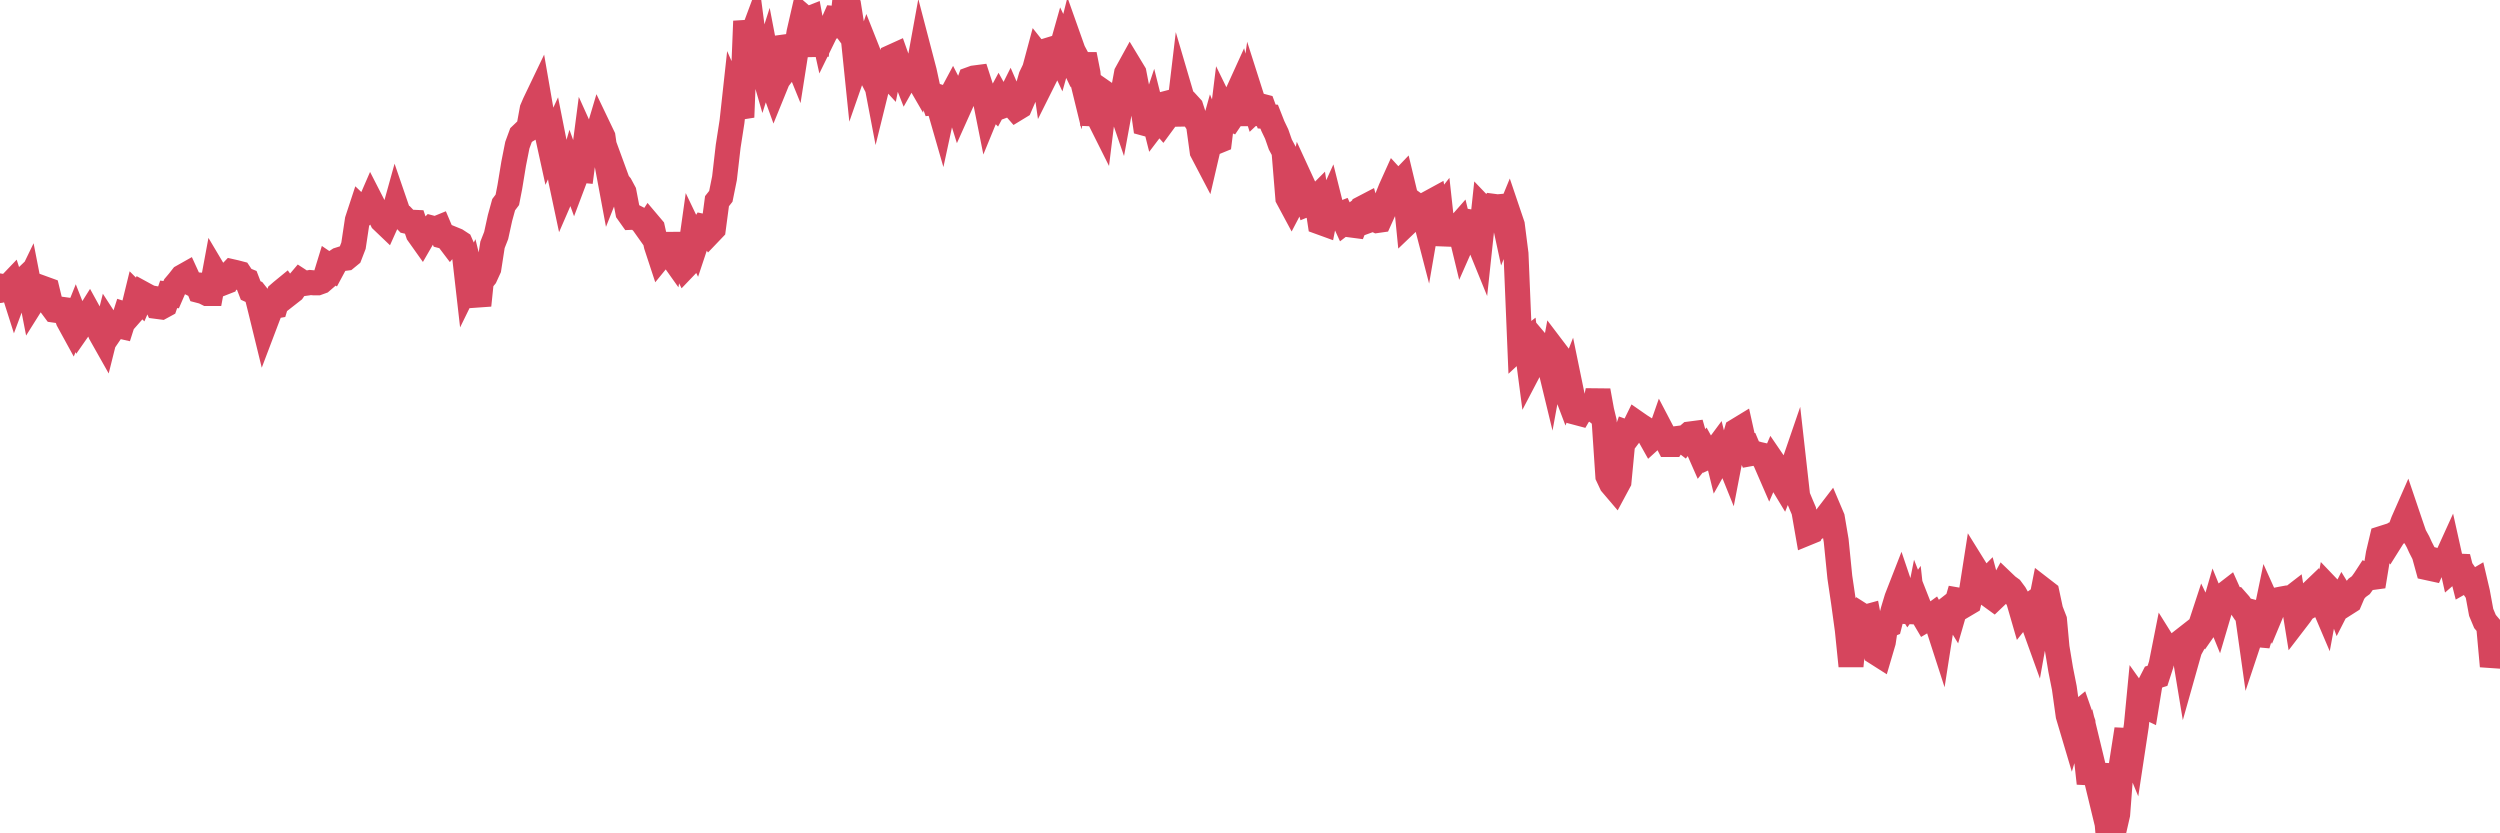 <?xml version="1.0"?><svg width="150px" height="50px" xmlns="http://www.w3.org/2000/svg" xmlns:xlink="http://www.w3.org/1999/xlink"> <polyline fill="none" stroke="#d6455d" stroke-width="1.5px" stroke-linecap="round" stroke-miterlimit="5" points="0.00,17.43 0.22,17.20 0.45,17.24 0.67,17.01 0.89,17.70 1.12,17.08 1.34,16.87 1.56,17.26 1.71,16.95 1.94,18.13 2.16,17.78 2.38,17.71 2.61,17.31 2.83,17.39 3.05,18.30 3.28,18.61 3.42,18.63 3.65,18.55 3.87,18.58 4.09,19.22 4.32,19.64 4.54,19.09 4.76,19.65 4.99,19.32 5.14,19.16 5.36,18.81 5.58,19.21 5.81,19.48 6.03,20.01 6.25,20.40 6.48,19.48 6.70,19.82 6.85,19.60 7.07,19.54 7.29,19.59 7.52,18.87 7.74,18.94 7.96,18.69 8.19,17.75 8.41,17.97 8.56,17.62 8.78,17.74 9.01,17.86 9.23,17.90 9.45,18.39 9.68,18.42 9.90,18.30 10.12,17.66 10.27,17.68 10.50,17.15 10.72,16.89 10.94,16.61 11.17,16.48 11.39,16.96 11.61,17.07 11.84,17.09 11.98,17.44 12.21,17.50 12.43,17.61 12.65,17.61 12.88,16.37 13.10,16.74 13.32,17.00 13.55,16.91 13.70,16.53 13.92,16.30 14.14,16.35 14.37,16.41 14.59,16.74 14.81,16.83 15.04,17.43 15.26,17.53 15.41,17.72 15.63,18.60 15.86,19.54 16.08,18.96 16.30,18.40 16.53,18.36 16.75,17.62 16.90,17.49 17.12,17.31 17.34,17.62 17.57,17.44 17.79,17.12 18.01,16.86 18.24,17.01 18.46,16.98 18.61,16.95 18.83,16.97 19.06,16.97 19.28,16.89 19.50,16.70 19.73,15.95 19.95,16.10 20.17,15.69 20.32,15.59 20.54,15.52 20.77,15.49 20.99,15.31 21.21,14.74 21.44,13.21 21.66,12.54 21.88,12.75 22.03,12.60 22.26,12.07 22.48,12.50 22.70,12.76 22.93,13.23 23.15,13.44 23.37,12.95 23.60,12.89 23.75,12.35 23.97,12.99 24.19,13.04 24.42,13.28 24.64,13.33 24.86,13.34 25.09,14.02 25.31,14.33 25.46,14.07 25.68,13.91 25.90,13.68 26.13,13.74 26.35,13.65 26.57,14.17 26.80,14.23 27.02,14.52 27.17,14.34 27.39,14.43 27.62,14.58 27.84,15.08 28.06,17.01 28.29,16.54 28.51,17.44 28.73,18.32 28.88,16.87 29.11,16.59 29.33,16.11 29.55,14.69 29.77,14.13 30.00,13.08 30.22,12.28 30.44,11.99 30.59,11.22 30.82,9.82 31.04,8.71 31.26,8.11 31.49,7.89 31.71,7.76 31.93,6.55 32.08,6.20 32.31,5.72 32.53,6.99 32.75,7.69 32.98,8.74 33.20,8.26 33.42,9.37 33.65,10.82 33.79,11.48 34.02,10.95 34.24,10.20 34.46,10.81 34.69,10.20 34.91,10.22 35.13,8.53 35.36,9.04 35.51,8.75 35.73,8.47 35.95,7.73 36.18,8.21 36.40,9.74 36.62,10.92 36.85,10.34 37.07,10.94 37.22,11.12 37.44,11.53 37.67,12.73 37.89,13.04 38.11,13.03 38.34,13.15 38.56,13.35 38.78,13.66 38.93,13.43 39.15,13.69 39.38,14.73 39.60,15.40 39.82,15.13 40.05,15.02 40.27,15.33 40.49,14.04 40.64,14.86 40.87,15.57 41.09,16.01 41.31,15.78 41.54,14.15 41.76,14.61 41.98,13.95 42.21,13.59 42.35,13.62 42.58,13.96 42.80,13.73 43.02,12.07 43.25,11.78 43.47,10.69 43.69,8.78 43.92,7.30 44.07,5.93 44.29,6.43 44.51,7.03 44.74,1.27 44.96,2.59 45.18,2.00 45.41,3.76 45.63,3.68 45.78,4.20 46.00,3.51 46.23,4.71 46.45,5.32 46.67,4.78 46.90,4.48 47.12,2.81 47.34,2.78 47.49,2.87 47.71,3.41 47.94,1.95 48.16,0.99 48.38,1.18 48.61,1.09 48.83,2.28 48.98,3.33 49.20,1.11 49.43,2.15 49.65,1.70 49.87,1.63 50.10,1.11 50.32,1.13 50.54,1.43 50.69,0.00 50.92,0.33 51.14,1.73 51.36,3.87 51.59,3.21 51.81,3.64 52.03,3.00 52.26,3.58 52.40,3.98 52.63,5.19 52.85,4.30 53.07,4.27 53.30,4.52 53.52,3.41 53.74,3.31 53.97,3.96 54.12,4.10 54.34,4.66 54.56,4.27 54.79,4.24 55.01,4.62 55.23,3.41 55.46,4.29 55.68,5.31 55.83,5.55 56.05,6.17 56.27,6.15 56.50,6.95 56.72,5.93 56.94,6.00 57.17,5.57 57.39,6.00 57.54,6.48 57.76,5.99 57.99,5.36 58.21,4.76 58.43,4.68 58.66,4.65 58.88,5.33 59.10,5.94 59.25,6.69 59.48,6.13 59.70,6.35 59.92,5.94 60.15,6.36 60.37,6.28 60.59,5.84 60.82,6.37 60.96,6.53 61.19,6.39 61.41,5.88 61.63,5.40 61.86,4.60 62.08,4.14 62.30,3.32 62.53,3.61 62.68,4.66 62.90,4.22 63.12,2.94 63.35,2.87 63.57,3.34 63.79,2.56 64.02,3.04 64.17,2.44 64.39,3.06 64.61,3.47 64.83,4.37 65.06,3.27 65.28,4.39 65.50,6.83 65.73,6.84 65.88,6.96 66.10,7.40 66.32,5.61 66.55,5.77 66.77,5.76 66.99,5.74 67.22,6.41 67.44,5.21 67.59,4.40 67.81,4.00 68.04,4.38 68.26,5.52 68.48,5.81 68.71,7.41 68.93,7.47 69.15,6.81 69.30,7.41 69.52,7.12 69.75,7.38 69.97,7.08 70.19,6.15 70.42,6.09 70.64,7.50 70.86,5.65 71.01,6.16 71.24,6.20 71.46,6.44 71.68,7.12 71.91,7.48 72.13,9.09 72.35,9.51 72.58,8.52 72.73,7.98 72.95,8.52 73.17,8.43 73.40,6.57 73.62,7.02 73.84,7.12 74.07,6.78 74.29,5.49 74.44,5.16 74.66,6.04 74.88,7.46 75.11,5.85 75.33,6.54 75.55,6.33 75.78,6.39 76.00,6.99 76.15,7.00 76.37,7.56 76.60,8.04 76.82,8.67 77.04,9.08 77.27,11.88 77.49,12.29 77.71,11.87 77.86,11.95 78.08,10.89 78.31,11.39 78.53,12.20 78.75,12.11 78.98,11.88 79.20,13.33 79.42,13.41 79.57,12.65 79.80,12.14 80.02,13.02 80.24,12.92 80.47,12.83 80.69,13.31 80.91,13.14 81.06,13.50 81.29,13.53 81.51,12.97 81.73,12.50 81.96,12.38 82.18,13.20 82.40,13.12 82.63,13.23 82.77,13.21 83.00,12.70 83.22,11.89 83.44,11.34 83.67,10.83 83.89,11.07 84.11,10.84 84.34,11.80 84.49,13.31 84.71,13.10 84.93,12.83 85.16,12.45 85.38,12.61 85.60,13.46 85.83,12.13 86.05,12.01 86.20,12.86 86.42,12.58 86.65,14.68 86.87,13.51 87.09,13.53 87.32,13.80 87.54,13.55 87.76,14.46 87.91,14.12 88.13,13.30 88.36,13.34 88.58,14.18 88.80,14.72 89.03,12.57 89.25,12.80 89.47,12.64 89.62,12.38 89.85,12.41 90.07,12.39 90.29,13.41 90.52,12.85 90.74,13.50 90.96,15.23 91.19,20.77 91.33,20.64 91.56,20.46 91.78,22.14 92.00,21.72 92.23,21.65 92.45,20.85 92.67,21.11 92.90,21.61 93.05,22.23 93.27,21.03 93.49,21.32 93.72,22.87 93.94,23.45 94.16,22.89 94.39,24.01 94.61,24.76 94.76,24.80 94.98,24.42 95.21,24.52 95.43,24.39 95.65,24.57 95.88,23.44 96.10,24.65 96.25,25.27 96.47,28.56 96.69,29.03 96.92,29.30 97.14,28.89 97.36,26.60 97.59,25.95 97.81,26.03 97.96,25.83 98.18,25.38 98.41,25.54 98.63,25.68 98.85,25.93 99.08,26.34 99.30,26.14 99.52,26.23 99.67,25.80 99.89,26.22 100.12,26.67 100.34,26.67 100.56,26.32 100.79,26.29 101.01,26.46 101.23,26.17 101.38,26.04 101.61,26.01 101.83,26.79 102.05,27.29 102.28,27.00 102.50,27.40 102.72,27.30 102.95,26.99 103.10,27.60 103.32,27.21 103.54,27.17 103.77,27.74 103.99,26.60 104.21,25.84 104.44,25.70 104.66,26.69 104.81,26.70 105.03,27.22 105.25,27.18 105.48,27.25 105.70,27.30 105.92,27.68 106.15,28.21 106.37,27.70 106.52,27.92 106.74,28.65 106.97,29.03 107.19,28.48 107.41,28.48 107.64,27.81 107.86,29.77 108.08,30.30 108.23,30.65 108.46,31.97 108.68,31.88 108.90,31.41 109.13,31.56 109.35,31.42 109.57,31.04 109.80,30.74 109.94,31.07 110.17,32.43 110.39,34.63 110.61,36.12 110.84,37.80 111.06,39.96 111.28,37.75 111.51,37.19 111.66,36.90 111.88,37.04 112.10,36.98 112.33,38.20 112.55,39.15 112.77,39.29 113.00,38.51 113.14,37.57 113.37,37.48 113.59,36.62 113.81,35.89 114.04,35.30 114.26,35.95 114.48,36.30 114.71,35.98 114.86,37.35 115.08,36.24 115.30,36.80 115.53,37.19 115.75,37.06 115.97,36.90 116.20,37.33 116.42,38.01 116.57,37.05 116.79,36.58 117.02,36.40 117.24,36.76 117.46,36.00 117.69,36.04 117.91,36.28 118.13,36.15 118.28,35.52 118.50,34.11 118.73,34.48 118.95,35.10 119.17,34.88 119.40,35.74 119.62,35.90 119.84,35.69 119.99,35.38 120.22,34.96 120.44,35.17 120.66,35.33 120.89,35.64 121.11,36.03 121.33,36.79 121.56,36.50 121.71,36.39 121.93,37.21 122.15,37.82 122.38,36.53 122.60,35.41 122.82,35.58 123.04,36.61 123.27,37.20 123.42,38.84 123.64,40.17 123.86,41.28 124.09,42.93 124.31,43.67 124.53,42.93 124.76,42.74 124.98,43.37 125.13,45.01 125.35,47.00 125.58,45.92 125.80,46.83 126.02,45.91 126.25,47.35 126.47,49.90 126.69,50.00 126.84,49.82 127.06,48.86 127.29,45.83 127.51,44.42 127.73,44.43 127.96,44.99 128.18,43.54 128.33,41.98 128.55,42.29 128.78,42.40 129.00,41.05 129.22,40.62 129.45,40.55 129.67,39.87 129.89,38.76 130.04,39.00 130.27,39.06 130.49,39.04 130.71,38.62 130.94,38.44 131.16,39.77 131.38,38.99 131.61,38.57 131.75,38.18 131.98,37.69 132.20,37.02 132.42,37.48 132.65,37.15 132.87,36.39 133.09,36.93 133.32,36.15 133.47,35.68 133.69,35.51 133.91,36.00 134.14,35.99 134.36,36.24 134.58,36.57 134.81,36.63 135.03,38.19 135.18,37.74 135.40,38.08 135.62,38.10 135.85,37.32 136.07,36.26 136.29,36.75 136.52,36.20 136.74,35.97 136.89,35.94 137.11,35.90 137.34,35.99 137.56,35.82 137.78,37.18 138.01,36.88 138.23,36.55 138.45,36.43 138.60,35.64 138.83,35.42 139.05,36.02 139.27,35.95 139.50,36.49 139.72,35.30 139.94,35.53 140.17,35.92 140.31,36.30 140.54,35.85 140.76,36.21 140.98,36.07 141.21,35.53 141.43,35.27 141.65,35.11 141.88,34.79 142.03,34.56 142.25,34.66 142.47,34.63 142.70,33.23 142.92,32.30 143.14,32.23 143.37,32.54 143.59,32.19 143.74,32.00 143.96,31.91 144.19,31.29 144.41,30.79 144.63,31.44 144.86,32.11 145.08,32.51 145.23,32.84 145.45,33.27 145.67,34.07 145.90,34.12 146.12,33.62 146.34,33.68 146.57,33.74 146.79,33.50 146.94,33.17 147.16,34.16 147.39,33.96 147.61,33.97 147.83,34.84 148.06,34.71 148.28,35.03 148.50,34.90 148.65,35.54 148.87,36.74 149.10,37.29 149.32,37.55 149.54,39.97 149.77,38.98 150.00,38.79 "/></svg>